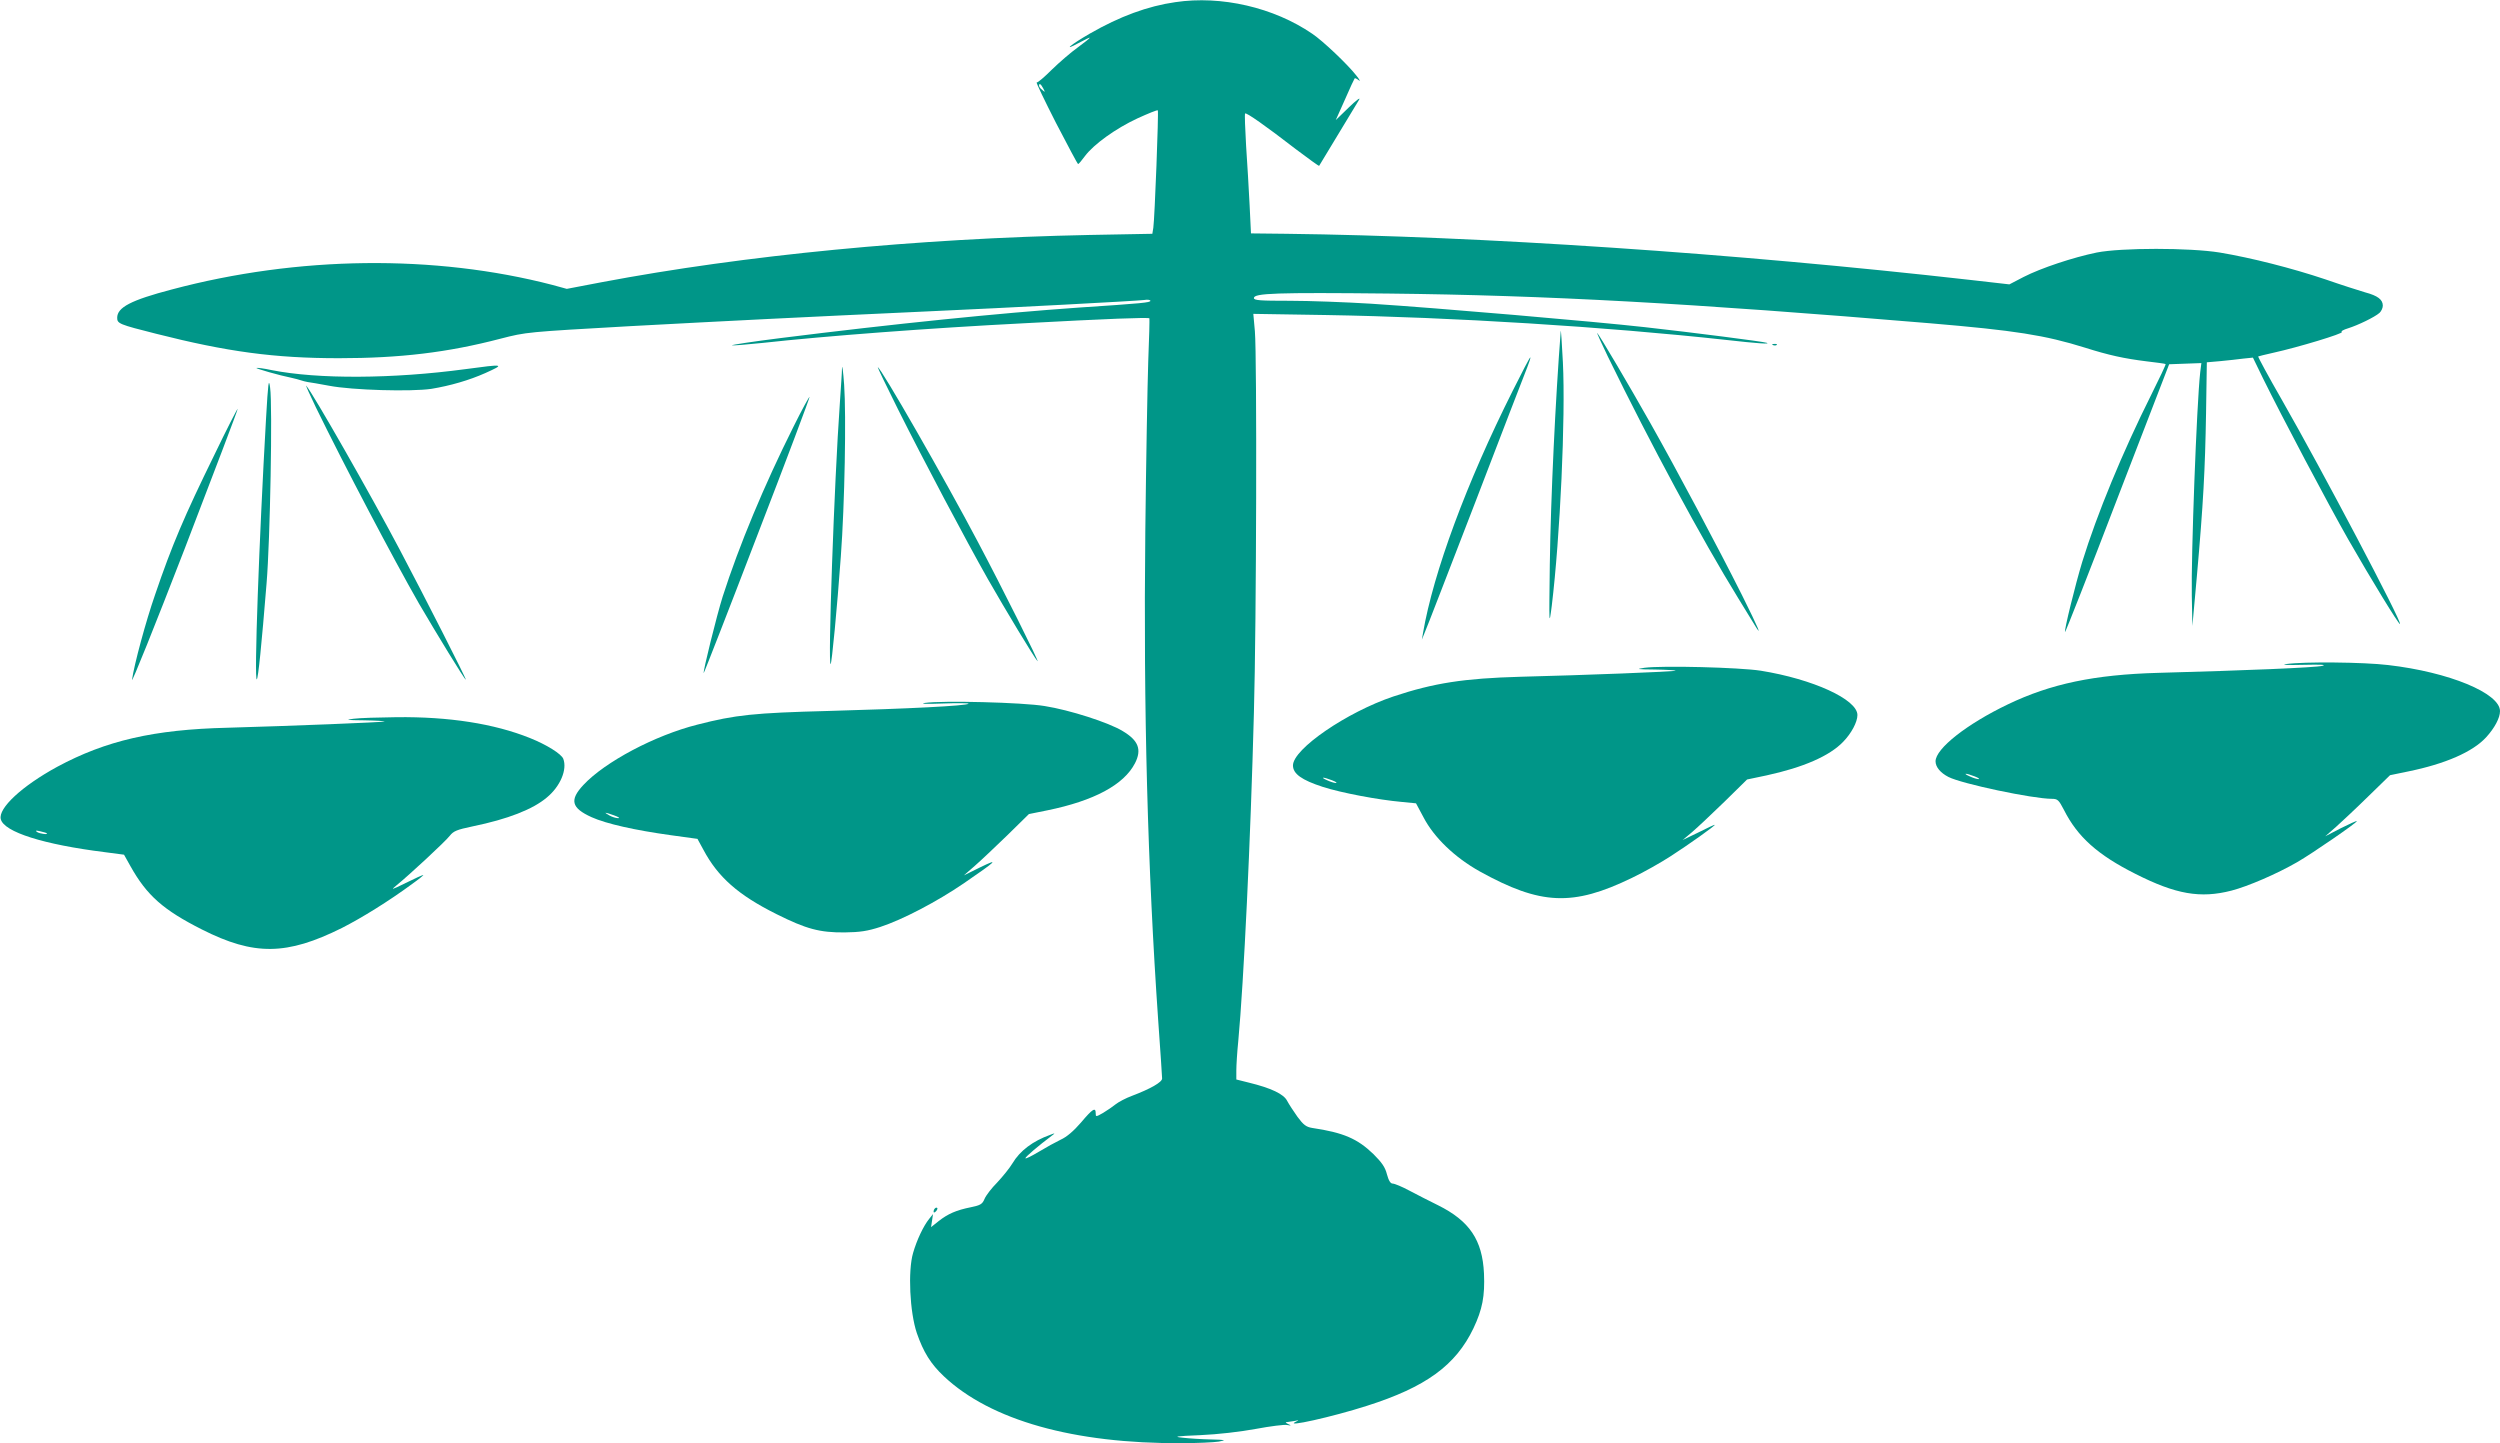 <?xml version="1.0" standalone="no"?>
<!DOCTYPE svg PUBLIC "-//W3C//DTD SVG 20010904//EN"
 "http://www.w3.org/TR/2001/REC-SVG-20010904/DTD/svg10.dtd">
<svg version="1.0" xmlns="http://www.w3.org/2000/svg"
 width="1280pt" height="739pt" viewBox="0 0 1280 739"
 preserveAspectRatio="xMidYMid meet">
<g transform="translate(0,739) scale(0.1,-0.1)"
fill="#009688" stroke="none">
<path d="M6018 7379 c-141 -20 -285 -73 -438 -161 -97 -56 -144 -95 -57 -48
31 17 57 29 57 27 0 -3 -28 -25 -62 -50 -35 -25 -94 -76 -132 -113 -38 -38
-73 -68 -78 -66 -5 1 40 -92 99 -208 60 -115 110 -210 113 -210 3 0 19 19 35
41 45 60 157 141 269 193 55 25 101 44 104 41 5 -5 -16 -554 -23 -601 l-5 -31
-323 -6 c-881 -18 -1761 -103 -2497 -242 l-178 -34 -73 20 c-604 157 -1303
149 -1949 -23 -210 -55 -280 -92 -280 -145 0 -30 10 -34 200 -82 363 -92 604
-125 935 -125 312 0 557 29 828 100 132 34 133 34 662 64 521 28 857 45 1510
75 448 20 1083 54 1123 59 17 3 32 1 32 -4 0 -9 -36 -13 -370 -35 -401 -28
-943 -83 -1524 -156 -143 -18 -254 -35 -248 -37 6 -2 75 4 154 12 327 36 856
76 1343 101 427 23 636 31 640 25 1 -3 -1 -102 -6 -220 -4 -118 -11 -510 -15
-870 -10 -921 12 -1725 66 -2505 11 -154 20 -287 20 -297 0 -19 -60 -53 -155
-89 -30 -11 -68 -31 -83 -43 -15 -12 -44 -32 -64 -44 -37 -21 -38 -21 -38 -2
0 33 -16 23 -75 -47 -38 -44 -73 -74 -104 -88 -25 -12 -76 -40 -114 -63 -37
-22 -67 -37 -67 -32 0 7 67 64 135 115 19 14 18 15 -7 5 -90 -32 -156 -82
-194 -146 -15 -25 -50 -68 -78 -98 -29 -29 -58 -67 -65 -84 -11 -27 -21 -33
-70 -43 -75 -15 -118 -34 -165 -71 l-39 -31 5 33 5 34 -20 -25 c-29 -36 -63
-108 -82 -174 -27 -92 -17 -303 19 -410 34 -98 71 -158 139 -222 239 -225 665
-345 1216 -342 80 0 166 4 191 8 41 8 37 9 -40 11 -47 1 -112 5 -145 9 -50 5
-36 8 90 13 90 4 204 17 285 32 75 14 147 23 160 20 22 -4 23 -3 5 5 -14 7
-15 10 -5 10 8 1 26 4 40 6 22 5 22 4 5 -4 -66 -32 189 25 363 81 302 96 455
207 546 397 46 97 59 165 54 281 -8 171 -74 269 -235 349 -43 21 -109 55 -147
75 -37 20 -76 36 -85 36 -12 0 -21 15 -30 48 -9 36 -26 60 -69 103 -82 79
-153 110 -314 134 -30 5 -44 15 -75 57 -20 28 -44 65 -53 82 -17 34 -81 65
-196 93 l-64 16 0 46 c0 25 4 93 10 151 28 302 63 1028 80 1680 13 459 16
1823 5 1954 l-8 89 374 -6 c645 -11 1430 -60 2043 -127 168 -19 234 -23 211
-15 -16 6 -381 53 -624 80 -259 29 -1059 98 -1401 120 -129 8 -317 15 -417 15
-151 0 -183 2 -183 14 0 25 115 29 690 23 810 -9 1539 -49 2770 -152 438 -37
590 -61 795 -125 123 -39 202 -56 315 -70 52 -6 96 -12 98 -14 2 -2 -31 -72
-73 -156 -148 -296 -278 -611 -354 -857 -35 -115 -94 -354 -88 -359 2 -2 123
305 268 684 l265 687 82 3 83 3 -6 -48 c-18 -162 -47 -939 -43 -1143 l3 -155
23 255 c33 373 42 544 47 835 l4 260 69 6 c38 4 91 9 118 13 l49 5 52 -107
c94 -191 333 -643 435 -822 119 -208 261 -440 266 -435 11 10 -398 786 -605
1148 -69 120 -123 220 -121 222 2 1 37 10 78 19 127 28 361 99 350 106 -6 4 9
12 32 19 51 16 136 57 161 79 9 8 17 25 17 37 0 31 -26 51 -90 68 -30 9 -122
38 -205 67 -170 57 -378 110 -540 137 -155 25 -503 25 -630 0 -121 -25 -284
-79 -374 -125 l-73 -38 -202 23 c-1211 137 -2507 224 -3501 236 l-180 2 -7
145 c-4 80 -12 217 -18 304 -5 88 -8 162 -5 165 6 6 102 -61 260 -183 64 -48
117 -87 119 -85 2 4 176 291 205 339 8 14 -16 -4 -53 -40 l-67 -65 47 105 c25
58 48 107 50 109 2 2 11 -2 21 -10 10 -8 4 4 -14 26 -44 56 -169 175 -224 212
-197 135 -466 197 -701 162z m-677 -441 c11 -21 11 -22 -4 -9 -10 7 -17 17
-17 22 0 15 9 10 21 -13z"/>
<path d="M7991 5695 c-27 -349 -51 -845 -56 -1195 -4 -313 -4 -321 10 -212 43
355 71 965 57 1247 -5 99 -10 171 -11 160z"/>
<path d="M8232 5565 c219 -449 483 -938 666 -1235 36 -58 73 -120 84 -137 44
-73 23 -23 -63 150 -120 239 -336 645 -467 877 -115 204 -260 449 -274 465 -5
6 19 -48 54 -120z"/>
<path d="M9078 5623 c7 -3 16 -2 19 1 4 3 -2 6 -13 5 -11 0 -14 -3 -6 -6z"/>
<path d="M7745 5389 c-236 -470 -406 -930 -459 -1239 l-6 -35 14 35 c9 19 125
321 260 670 134 349 253 659 265 688 11 28 19 52 16 52 -3 0 -43 -77 -90 -171z"/>
<path d="M4311 5505 c0 -22 -6 -103 -11 -180 -29 -407 -62 -1349 -47 -1335 6
6 33 286 52 550 20 270 28 723 17 880 -5 69 -10 107 -11 85z"/>
<path d="M2383 5500 c-372 -50 -755 -52 -992 -5 -41 9 -76 13 -78 11 -4 -3
117 -38 182 -51 17 -4 37 -9 45 -12 8 -3 24 -7 35 -9 11 -1 61 -10 110 -19
119 -23 421 -31 523 -16 97 16 194 44 277 81 102 46 98 47 -102 20z"/>
<path d="M4596 5298 c134 -268 351 -677 462 -873 90 -158 238 -403 254 -420
14 -14 -184 382 -305 610 -166 315 -498 895 -513 895 -2 0 44 -96 102 -212z"/>
<path d="M1362 5245 c-35 -613 -62 -1347 -47 -1333 7 6 24 172 50 493 18 217
31 910 18 1000 -7 52 -10 31 -21 -160z"/>
<path d="M1617 5305 c144 -295 398 -778 528 -1005 87 -149 234 -390 240 -390
5 0 -209 421 -338 665 -145 275 -447 805 -479 840 -5 6 17 -44 49 -110z"/>
<path d="M4062 5204 c-150 -300 -278 -607 -362 -869 -30 -95 -102 -386 -97
-391 1 -2 125 315 274 704 150 388 270 708 268 710 -2 2 -40 -67 -83 -154z"/>
<path d="M1098 5062 c-154 -314 -218 -464 -304 -717 -47 -135 -107 -357 -118
-435 -4 -25 117 276 269 669 151 393 274 716 272 718 -2 1 -56 -104 -119 -235z"/>
<path d="M11705 3990 c-29 -4 7 -6 85 -4 91 2 124 1 101 -5 -33 -9 -394 -24
-841 -36 -327 -9 -550 -56 -769 -161 -211 -101 -371 -227 -371 -292 0 -29 25
-59 66 -80 68 -35 432 -112 530 -112 29 0 35 -6 61 -56 70 -139 173 -231 366
-328 207 -105 333 -127 492 -86 85 22 233 86 337 146 78 45 310 205 305 210
-2 2 -39 -15 -83 -37 l-79 -41 55 48 c30 27 105 97 166 157 l111 108 92 19
c191 39 331 100 400 175 43 47 71 99 71 134 0 92 -261 200 -573 236 -125 15
-431 18 -522 5z m-1595 -575 c19 -7 28 -14 20 -14 -8 0 -28 6 -45 14 -39 17
-21 18 25 0z"/>
<path d="M8420 3971 c-47 -7 -40 -8 54 -9 60 -1 107 -4 105 -6 -5 -5 -472 -23
-794 -31 -289 -8 -444 -32 -651 -101 -238 -80 -514 -269 -514 -353 0 -43 45
-75 153 -110 97 -31 283 -66 405 -77 l72 -7 38 -71 c54 -104 160 -206 289
-278 311 -172 475 -180 778 -33 61 29 151 80 200 112 90 58 225 154 225 160 0
2 -37 -15 -82 -38 l-83 -40 50 42 c28 24 102 94 165 155 l115 113 100 21 c188
41 322 99 392 172 42 43 73 101 73 137 0 80 -228 184 -495 227 -110 17 -502
27 -595 15z m-1600 -576 c19 -7 28 -14 20 -14 -8 0 -28 6 -45 14 -39 17 -21
18 25 0z"/>
<path d="M4735 3791 c-28 -5 11 -6 90 -3 77 3 137 2 134 -1 -9 -11 -316 -26
-714 -37 -386 -10 -479 -20 -674 -70 -218 -55 -474 -191 -584 -309 -72 -77
-62 -118 42 -165 75 -34 224 -67 404 -92 l138 -19 30 -55 c75 -141 178 -232
374 -330 154 -77 222 -95 350 -94 79 1 117 7 182 28 113 37 290 129 430 225
166 114 182 129 83 81 l-85 -42 55 48 c30 26 105 97 167 157 l111 109 94 19
c240 49 392 131 449 241 36 70 18 117 -63 165 -72 44 -272 108 -399 128 -113
19 -525 29 -614 16z m-1590 -576 c22 -8 31 -14 20 -14 -11 0 -31 6 -45 14 -32
18 -25 18 25 0z"/>
<path d="M1810 3710 c-46 -6 -36 -7 54 -8 60 -1 107 -4 105 -6 -5 -4 -483 -23
-804 -32 -378 -9 -623 -66 -872 -200 -180 -98 -303 -212 -289 -268 16 -66 220
-130 532 -169 l99 -13 33 -59 c84 -150 168 -224 366 -324 267 -135 434 -133
717 8 102 52 238 136 359 225 35 25 61 46 57 46 -4 0 -44 -18 -90 -41 -73 -36
-78 -37 -47 -12 62 50 250 224 273 254 19 24 36 31 117 48 180 37 308 87 380
148 69 57 105 143 84 198 -10 25 -85 72 -170 106 -184 74 -415 110 -684 107
-91 -1 -190 -4 -220 -8z m-1571 -586 c10 -9 -35 -3 -49 6 -11 8 -7 9 15 4 17
-4 32 -8 34 -10z"/>
<path d="M4787 1203 c-4 -3 -7 -11 -7 -17 0 -6 5 -5 12 2 6 6 9 14 7 17 -3 3
-9 2 -12 -2z"/>
</g>
</svg>
